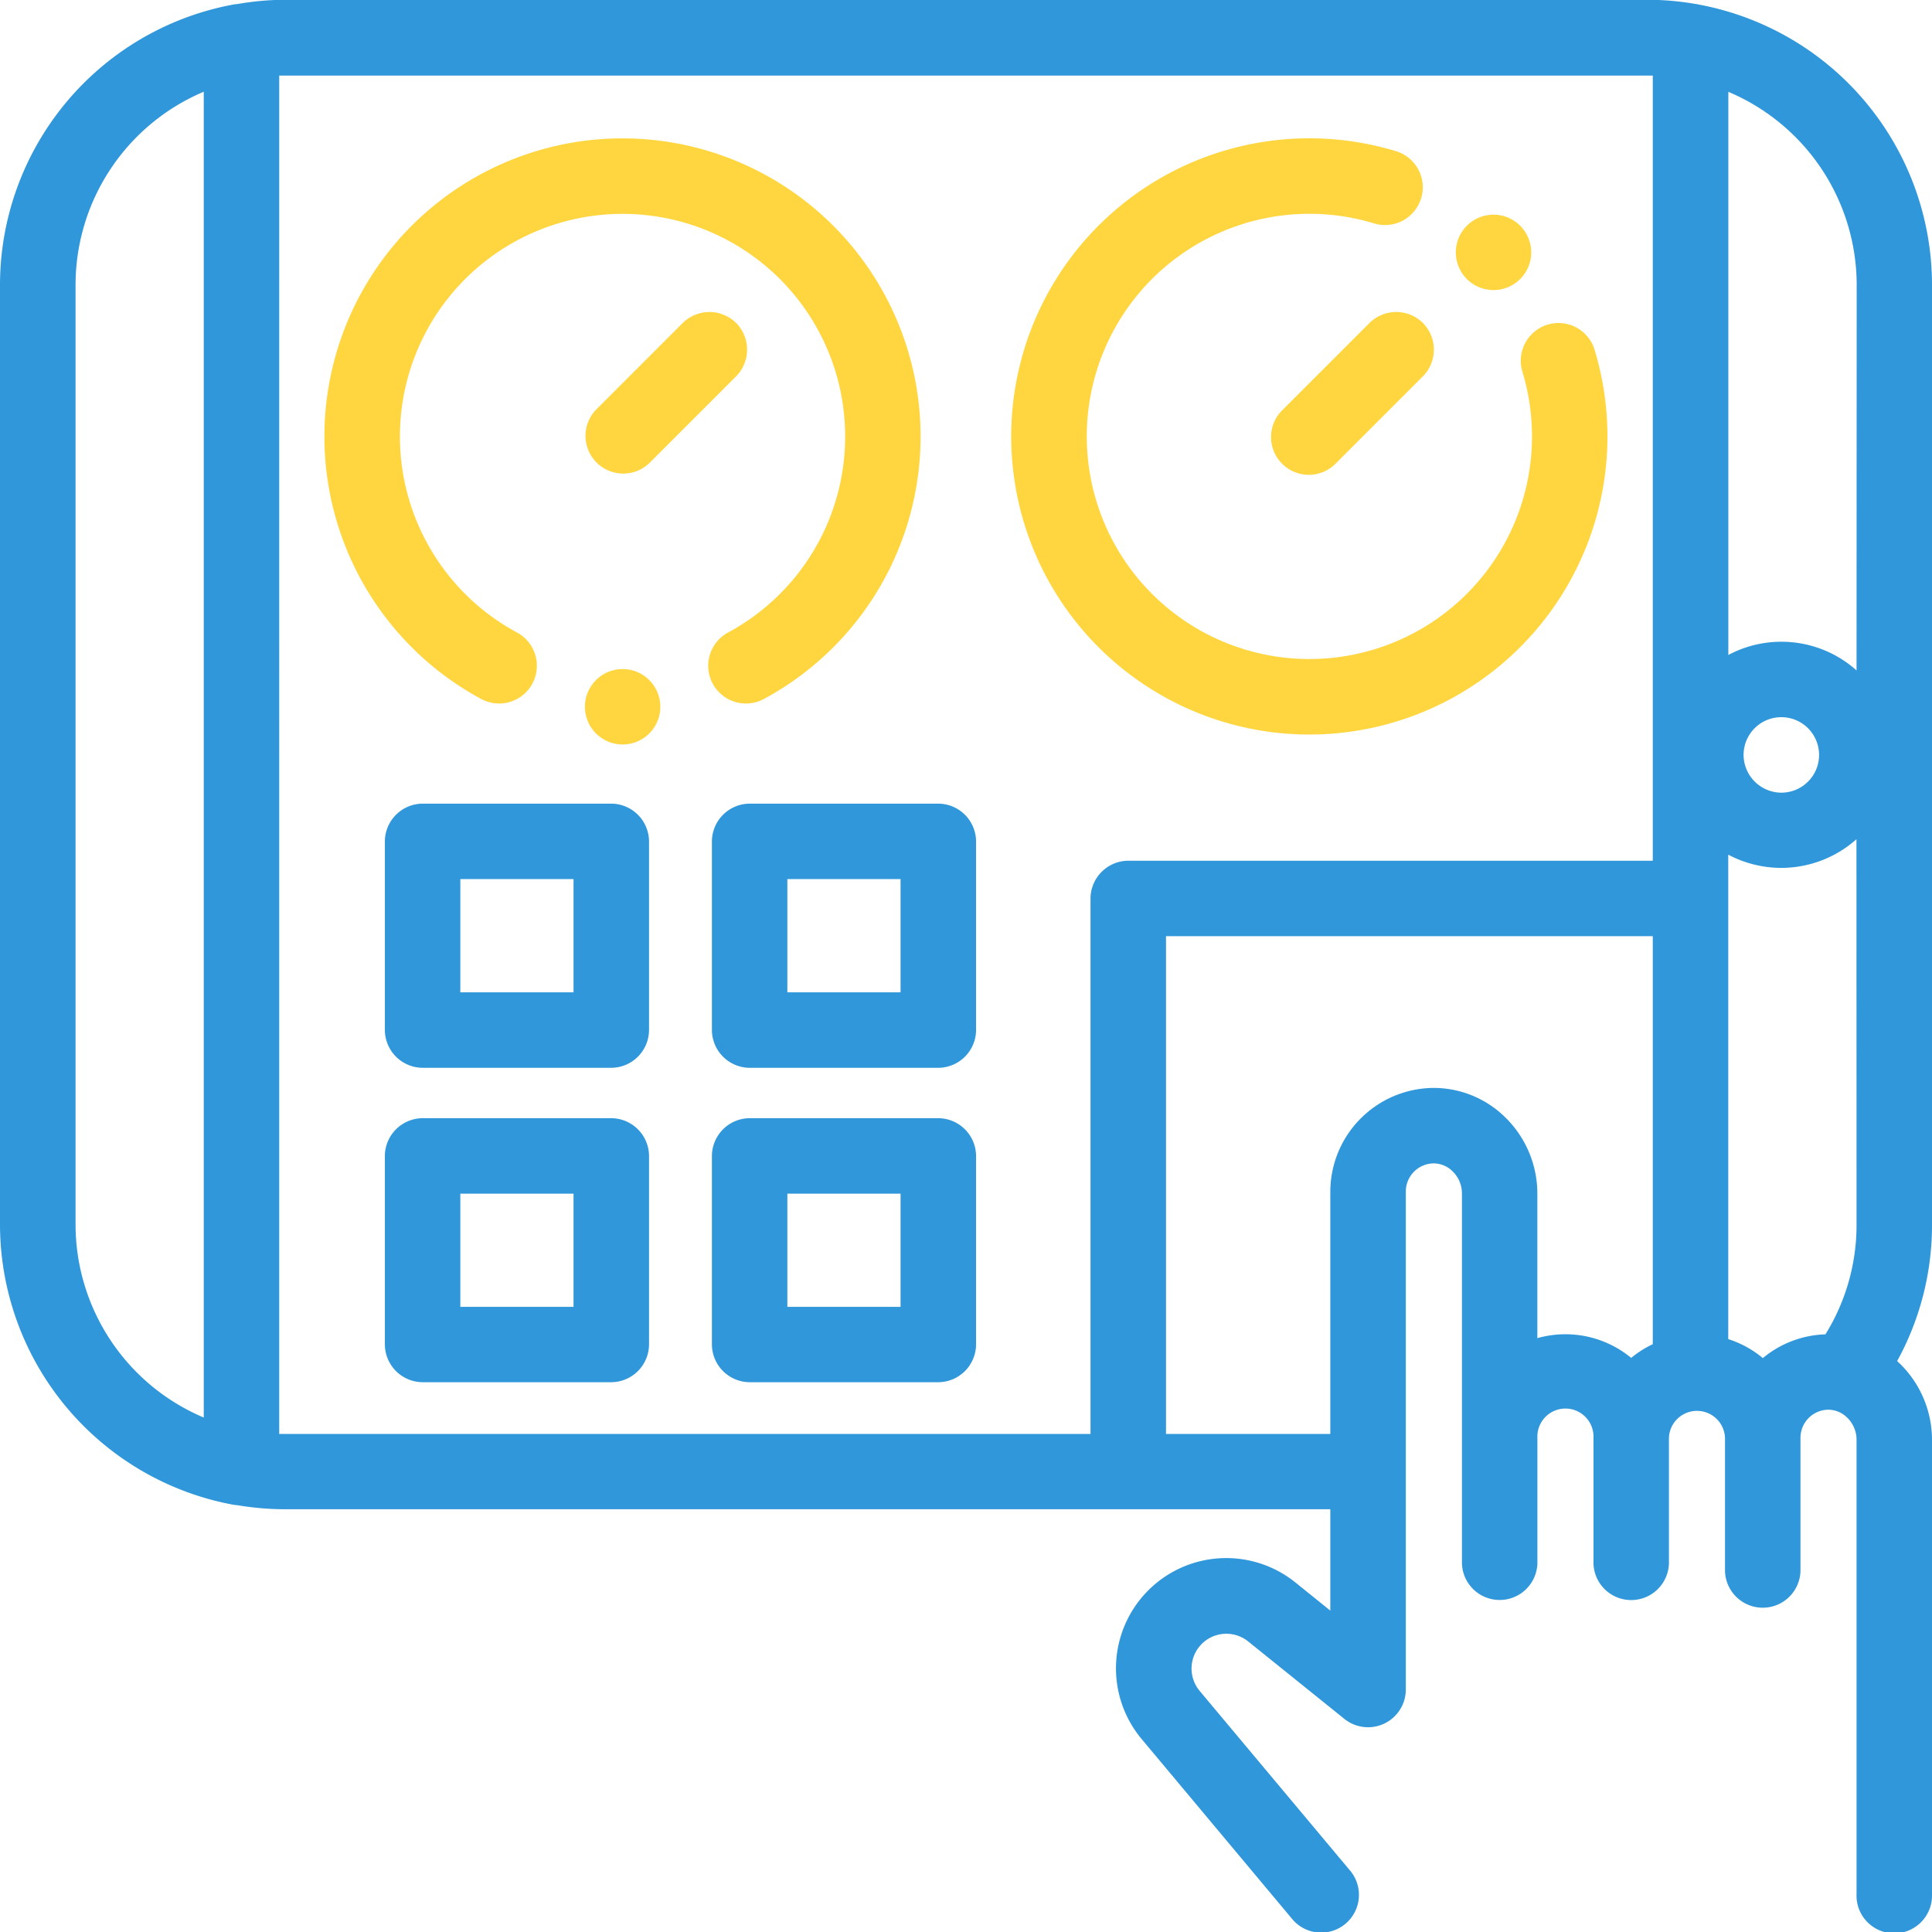 <svg xmlns="http://www.w3.org/2000/svg" width="40.686" height="40.686" viewBox="0 0 40.686 40.686">
  <g id="Event_Based_Backusp" data-name="Event Based Backusp" transform="translate(0)">
    <g id="Group_52981" data-name="Group 52981" transform="translate(0 0)">
      <g id="Group_52980" data-name="Group 52980">
        <path id="Path_154713" data-name="Path 154713" d="M40.686,6h0a6.009,6.009,0,0,0-4.9-5.9.792.792,0,0,0-.1-.018,6.013,6.013,0,0,0-1-.085H6A6.013,6.013,0,0,0,5,.087.793.793,0,0,0,4.9.1,6.009,6.009,0,0,0,0,6V25.788a6.009,6.009,0,0,0,4.9,5.9A.793.793,0,0,0,5,31.7a6.013,6.013,0,0,0,1,.085H28.015v2.135l-.729-.588a2.322,2.322,0,0,0-3.238,3.3L27.2,40.4a.795.795,0,1,0,1.219-1.02l-3.156-3.77a.733.733,0,0,1,1.022-1.041L28.311,36.2a.795.795,0,0,0,1.294-.619V25.093a.593.593,0,0,1,.579-.591.565.565,0,0,1,.408.169.647.647,0,0,1,.195.458v7.8a.795.795,0,0,0,1.589,0V30.28a.591.591,0,1,1,1.181,0v2.651a.795.795,0,0,0,1.589,0V30.28a.591.591,0,0,1,1.181,0v2.812a.795.795,0,0,0,1.589,0V30.28a.593.593,0,0,1,.579-.591.569.569,0,0,1,.407.169.647.647,0,0,1,.195.458v9.577a.795.795,0,1,0,1.589,0V30.316a2.246,2.246,0,0,0-.671-1.592l-.063-.059a5.946,5.946,0,0,0,.734-2.877V6ZM4.291,29.854a4.418,4.418,0,0,1-2.7-4.066V6a4.418,4.418,0,0,1,2.7-4.066Zm30.515-1.545a2.183,2.183,0,0,0-.455.289,2.174,2.174,0,0,0-1.976-.416V25.129a2.246,2.246,0,0,0-.671-1.592,2.149,2.149,0,0,0-1.551-.624,2.191,2.191,0,0,0-2.138,2.179V30.2H24.555V19.717H34.806Zm0-10.181H23.76a.8.8,0,0,0-.795.795V30.2H6c-.04,0-.08,0-.12,0V1.594c.04,0,.08,0,.12,0H34.686c.04,0,.08,0,.12,0V18.128Zm4.291,7.66a4.368,4.368,0,0,1-.655,2.314,2.165,2.165,0,0,0-1.318.5,2.178,2.178,0,0,0-.729-.4V18a2.378,2.378,0,0,0,2.7-.325ZM36.718,15.9a.795.795,0,1,1,.795.795A.8.8,0,0,1,36.718,15.9Zm2.379-1.78a2.378,2.378,0,0,0-2.7-.325V1.936A4.417,4.417,0,0,1,39.1,6Z" transform="translate(0 -0.002)" fill="#3097da"/>
      </g>
    </g>
    <g id="Group_52983" data-name="Group 52983" transform="translate(8.105 16.926)">
      <g id="Group_52982" data-name="Group 52982">
        <path id="Path_154714" data-name="Path 154714" d="M106.768,213h-3.973a.8.8,0,0,0-.795.795v3.973a.8.8,0,0,0,.795.795h3.973a.8.8,0,0,0,.795-.795V213.8A.8.8,0,0,0,106.768,213Zm-.795,3.973h-2.384v-2.384h2.384Z" transform="translate(-102 -213.002)" fill="#3097da"/>
      </g>
    </g>
    <g id="Group_52985" data-name="Group 52985" transform="translate(14.992 16.926)">
      <g id="Group_52984" data-name="Group 52984">
        <path id="Path_154715" data-name="Path 154715" d="M193.435,213h-3.973a.8.8,0,0,0-.795.795v3.973a.8.8,0,0,0,.795.795h3.973a.8.8,0,0,0,.795-.795V213.8A.8.8,0,0,0,193.435,213Zm-.795,3.973h-2.384v-2.384h2.384Z" transform="translate(-188.667 -213.002)" fill="#3097da"/>
      </g>
    </g>
    <g id="Group_52987" data-name="Group 52987" transform="translate(8.105 23.548)">
      <g id="Group_52986" data-name="Group 52986">
        <path id="Path_154716" data-name="Path 154716" d="M106.768,296.335h-3.973a.8.8,0,0,0-.795.795V301.1a.8.8,0,0,0,.795.795h3.973a.8.8,0,0,0,.795-.795V297.13A.8.8,0,0,0,106.768,296.335Zm-.795,3.973h-2.384v-2.384h2.384Z" transform="translate(-102 -296.335)" fill="#3097da"/>
      </g>
    </g>
    <g id="Group_52989" data-name="Group 52989" transform="translate(14.992 23.548)">
      <g id="Group_52988" data-name="Group 52988">
        <path id="Path_154717" data-name="Path 154717" d="M193.435,296.335h-3.973a.8.8,0,0,0-.795.795V301.1a.8.8,0,0,0,.795.795h3.973a.8.8,0,0,0,.795-.795V297.13A.8.8,0,0,0,193.435,296.335Zm-.795,3.973h-2.384v-2.384h2.384Z" transform="translate(-188.667 -296.335)" fill="#3097da"/>
      </g>
    </g>
    <g id="Group_53141" data-name="Group 53141">
      <g id="Group_52991" data-name="Group 52991" transform="translate(6.834 2.914)">
        <g id="Group_52990" data-name="Group 52990">
          <path id="Path_154718" data-name="Path 154718" d="M92.278,36.668A6.278,6.278,0,0,0,89.3,48.474a.795.795,0,1,0,.754-1.4,4.688,4.688,0,1,1,4.444,0,.795.795,0,1,0,.755,1.4,6.279,6.279,0,0,0-2.977-11.806Z" transform="translate(-86 -36.668)" fill="#ffd640"/>
        </g>
      </g>
      <g id="Group_52993" data-name="Group 52993" transform="translate(21.299 2.913)">
        <g id="Group_52992" data-name="Group 52992">
          <path id="Path_154719" data-name="Path 154719" d="M280.328,41.132a.795.795,0,1,0-1.523.455,4.688,4.688,0,1,1-3.144-3.144.795.795,0,1,0,.455-1.523,6.278,6.278,0,1,0,4.211,4.212Z" transform="translate(-268.039 -36.656)" fill="#ffd640"/>
        </g>
      </g>
      <g id="Group_52995" data-name="Group 52995" transform="translate(12.317 6.569)">
        <g id="Group_52994" data-name="Group 52994">
          <path id="Path_154720" data-name="Path 154720" d="M158.184,82.9a.8.8,0,0,0-1.124,0l-1.828,1.828a.795.795,0,0,0,1.124,1.124l1.828-1.828A.8.8,0,0,0,158.184,82.9Z" transform="translate(-154.999 -82.668)" fill="#ffd640"/>
        </g>
      </g>
      <g id="Group_52997" data-name="Group 52997" transform="translate(26.78 6.569)">
        <g id="Group_52996" data-name="Group 52996">
          <path id="Path_154721" data-name="Path 154721" d="M340.185,82.9a.8.8,0,0,0-1.124,0l-1.828,1.828a.795.795,0,1,0,1.124,1.124l1.828-1.828A.8.8,0,0,0,340.185,82.9Z" transform="translate(-337 -82.668)" fill="#ffd640"/>
        </g>
      </g>
      <g id="Group_52999" data-name="Group 52999" transform="translate(30.657 4.52)">
        <g id="Group_52998" data-name="Group 52998">
          <path id="Path_154722" data-name="Path 154722" d="M387.146,57.115a.794.794,0,1,0,.233.562A.8.8,0,0,0,387.146,57.115Z" transform="translate(-385.79 -56.882)" fill="#ffd640"/>
        </g>
      </g>
      <g id="Group_53001" data-name="Group 53001" transform="translate(12.317 14.089)">
        <g id="Group_53000" data-name="Group 53000">
          <path id="Path_154723" data-name="Path 154723" d="M156.356,177.535a.794.794,0,1,0,.233.562A.8.8,0,0,0,156.356,177.535Z" transform="translate(-155 -177.302)" fill="#ffd640"/>
        </g>
      </g>
    </g>
  </g>
</svg>
